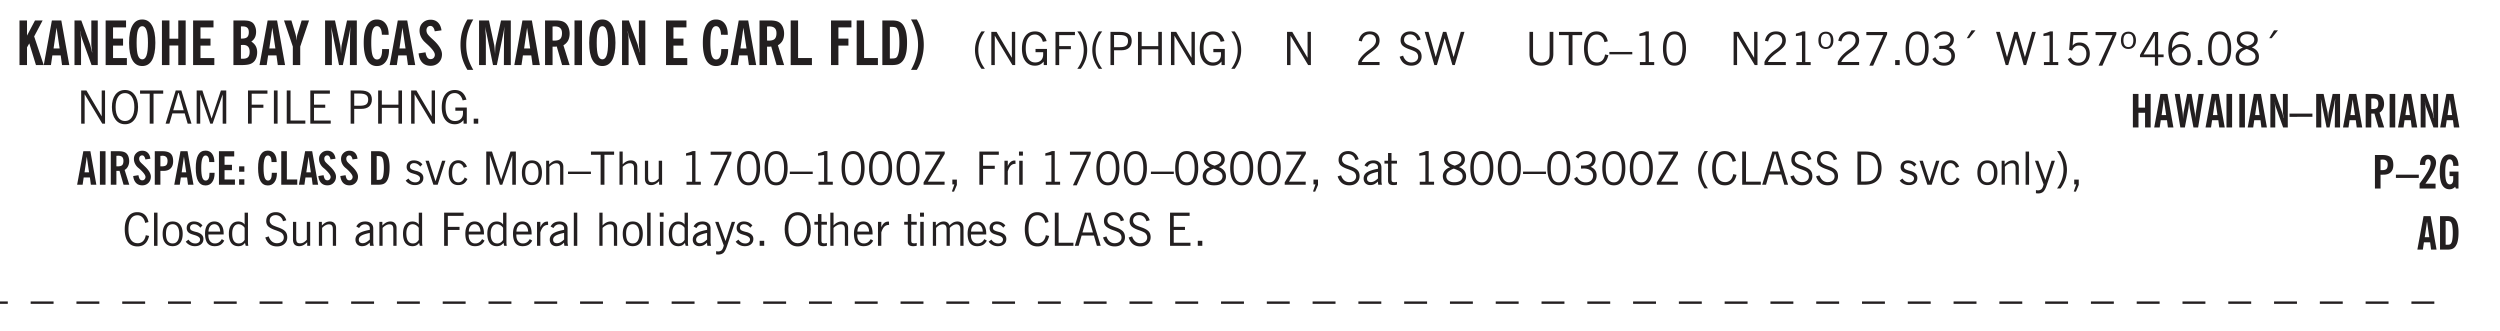 <svg xmlns="http://www.w3.org/2000/svg" xmlns:xlink="http://www.w3.org/1999/xlink" width="436.4" height="43.3pt" viewBox="0 0 327.3 43.3"><defs><symbol overflow="visible" id="V"><path style="stroke:none" d="M1.11-1.75h1.374l-.656-2.266h-.062ZM.11 0l1.327-4.344h.735L3.5 0H3l-.39-1.344H1L.61 0Zm0 0"/></symbol><symbol overflow="visible" id="b"><path style="stroke:none" d="M.5 0v-5.844h.984v1.985l1.047-1.985h1L2.421-3.75 3.672 0H2.657l-.875-2.844-.297.531V0Zm0 0"/></symbol><symbol overflow="visible" id="d"><path style="stroke:none" d="M.5 0v-5.844h.89l1.141 3.11c.04.136.082.293.125.468.051.18.098.375.14.594h.032a9.442 9.442 0 0 1-.094-.672 4.31 4.31 0 0 1-.03-.515v-2.985h.843V0h-.813L1.516-3.375a3.89 3.89 0 0 1-.157-.5 7.997 7.997 0 0 1-.109-.531h-.031a5.475 5.475 0 0 1 .14 1.328V0Zm0 0"/></symbol><symbol overflow="visible" id="e"><path style="stroke:none" d="M.5 0v-5.844h2.672v.907H1.469v1.468H2.78v.922H1.47v1.625H3.28V0Zm0 0"/></symbol><symbol overflow="visible" id="f"><path style="stroke:none" d="M1.266-2.922c0 .75.054 1.305.171 1.656.125.344.313.516.563.516.258 0 .445-.172.563-.516.124-.351.187-.906.187-1.656 0-.75-.063-1.297-.188-1.64-.117-.352-.304-.532-.562-.532-.25 0-.438.18-.563.532-.117.343-.171.89-.171 1.64Zm-.985 0c0-1 .145-1.754.438-2.265.289-.52.719-.782 1.281-.782.563 0 .988.262 1.281.782.29.511.438 1.265.438 2.265 0 1-.149 1.762-.438 2.281-.293.512-.719.766-1.281.766-.563 0-.992-.254-1.281-.766C.426-1.16.28-1.92.28-2.92Zm0 0"/></symbol><symbol overflow="visible" id="g"><path style="stroke:none" d="M.5 0v-5.844h.984v2.39h1.157v-2.39h.968V0h-.968v-2.563H1.484V0Zm0 0"/></symbol><symbol overflow="visible" id="i"><path style="stroke:none" d="M1.484-3.469h.125c.32 0 .551-.062.688-.187.144-.133.219-.348.219-.64 0-.27-.063-.462-.188-.579-.125-.125-.336-.188-.625-.188H1.484Zm0 2.625c.032 0 .055.008.079.016h.14c.332 0 .567-.067.703-.203.145-.145.219-.38.219-.703 0-.313-.074-.54-.219-.688-.136-.144-.355-.219-.656-.219-.055 0-.137.008-.25.016h-.016ZM.5 0v-5.844h1.094c.426 0 .726.024.906.063.176.043.332.11.469.203.156.117.273.281.36.5.093.219.14.46.14.719 0 .293-.055.543-.156.75-.106.21-.262.386-.47.53.259.169.454.368.579.595.125.23.187.5.187.812 0 .211-.027.406-.078.594a1.685 1.685 0 0 1-.234.5c-.156.21-.371.36-.64.453C2.394-.039 2.003 0 1.483 0Zm0 0"/></symbol><symbol overflow="visible" id="j"><path style="stroke:none" d="M1.078 0v-2.422L-.078-5.844H.89l.546 1.813c.032.093.055.21.079.343.02.137.035.293.046.47.02-.196.036-.364.047-.5.02-.134.047-.239.079-.313l.546-1.813h.97L2.046-2.422V0Zm0 0"/></symbol><symbol overflow="visible" id="k"><path style="stroke:none" d="M.5 0v-5.844h1.297l.656 3.078c.031.125.055.297.078.516.02.219.04.484.063.797.008-.29.02-.55.031-.781.02-.227.047-.41.078-.547l.672-3.063h1.281V0H3.75l.016-3.781a37.874 37.874 0 0 1 .063-1.25c-.024.136-.048.297-.079.484-.031.18-.078.422-.14.734L2.827 0h-.5l-.781-3.813c-.063-.312-.117-.554-.156-.734-.032-.187-.059-.348-.079-.484l.047.875c.02.21.032.336.032.375V0Zm0 0"/></symbol><symbol overflow="visible" id="l"><path style="stroke:none" d="M2.656-3.969c-.011-.363-.074-.64-.187-.828-.106-.195-.262-.297-.469-.297-.25 0-.438.18-.563.532-.117.343-.171.89-.171 1.64 0 .75.054 1.305.171 1.656.125.356.317.532.579.532a.522.522 0 0 0 .5-.313c.113-.207.171-.523.171-.953v-.094h.907v.078c0 .668-.149 1.196-.438 1.579-.281.374-.668.562-1.156.562-.563 0-.992-.254-1.281-.766C.426-1.16.28-1.92.28-2.92c0-1 .145-1.755.438-2.267.289-.519.719-.78 1.281-.78.488 0 .867.179 1.14.53.27.344.407.836.407 1.47Zm0 0"/></symbol><symbol overflow="visible" id="m"><path style="stroke:none" d="m.266-1.531.906-.14c.05.304.129.526.234.671a.48.48 0 0 0 .422.219c.176 0 .313-.051.406-.156a.572.572 0 0 0 .157-.422c0-.313-.352-.782-1.047-1.407a3.819 3.819 0 0 1-.235-.218 2.232 2.232 0 0 1-.53-.704A1.911 1.911 0 0 1 .39-4.5c0-.426.132-.77.406-1.031.27-.27.617-.407 1.047-.407.394 0 .71.122.953.36.25.242.406.586.469 1.031l-.891.125c-.031-.226-.102-.398-.203-.516a.433.433 0 0 0-.36-.187.489.489 0 0 0-.375.156.612.612 0 0 0-.14.422c0 .156.039.309.125.453.094.149.285.356.578.625.04.031.102.09.188.172.757.7 1.14 1.328 1.14 1.89 0 .438-.14.798-.422 1.079-.281.281-.64.422-1.078.422-.45 0-.808-.14-1.078-.422C.477-.61.316-1.008.266-1.531Zm0 0"/></symbol><symbol overflow="visible" id="n"><path style="stroke:none" d="M2.14.625h-.765A6.37 6.37 0 0 1 .687-.938 6.637 6.637 0 0 1 .47-2.671c0-.601.07-1.176.219-1.719.156-.55.382-1.078.687-1.578h.766a7.388 7.388 0 0 0-.704 1.625 6.19 6.19 0 0 0-.218 1.672c0 .586.07 1.149.218 1.688.157.53.391 1.066.704 1.609Zm0 0"/></symbol><symbol overflow="visible" id="o"><path style="stroke:none" d="M1.484-3.219c.032 0 .055.008.079.016h.14c.363 0 .625-.07.781-.219.157-.156.235-.406.235-.75 0-.312-.078-.535-.235-.672-.148-.144-.386-.218-.718-.218-.055 0-.137.007-.25.015h-.032ZM3.72 0h-.985l-.703-2.438a2.787 2.787 0 0 1-.203.032h-.343V0H.5v-5.844h1.297c.375 0 .656.028.844.078.187.043.351.121.5.235.175.136.316.328.421.578.102.25.157.527.157.828 0 .355-.07.664-.203.922-.137.25-.34.453-.61.61Zm0 0"/></symbol><symbol overflow="visible" id="p"><path style="stroke:none" d="M.516 0v-5.844H1.5V0Zm0 0"/></symbol><symbol overflow="visible" id="q"><path style="stroke:none" d="M.5 0v-5.844h.969v4.922H3.28V0Zm0 0"/></symbol><symbol overflow="visible" id="r"><path style="stroke:none" d="M.5 0v-5.844h2.672v.907H1.469v1.468H2.78v.922H1.47V0Zm0 0"/></symbol><symbol overflow="visible" id="s"><path style="stroke:none" d="M1.484-.86h.235c.195 0 .347-.015.453-.046a.47.47 0 0 0 .25-.172c.101-.156.18-.379.234-.672.051-.3.078-.695.078-1.188 0-.476-.027-.863-.078-1.156-.054-.3-.133-.531-.234-.687a.492.492 0 0 0-.25-.172A1.689 1.689 0 0 0 1.719-5h-.235ZM.5 0v-5.844h1.203c.395 0 .703.043.922.125.219.086.406.227.563.422.187.25.32.563.406.938.094.367.14.84.14 1.421 0 .594-.046 1.079-.14 1.454-.086.375-.219.683-.406.921-.157.2-.344.344-.563.438-.219.086-.527.125-.922.125Zm0 0"/></symbol><symbol overflow="visible" id="t"><path style="stroke:none" d="M.172.625a7 7 0 0 0 .687-1.61c.157-.538.235-1.1.235-1.687 0-.582-.078-1.14-.235-1.672a6.96 6.96 0 0 0-.687-1.625h.766c.3.512.523 1.04.671 1.578.157.543.235 1.118.235 1.72 0 .605-.078 1.183-.235 1.733A6.174 6.174 0 0 1 .938.625Zm0 0"/></symbol><symbol overflow="visible" id="u"><path style="stroke:none" d="M1.203.484a5.307 5.307 0 0 1-.64-1.203 3.795 3.795 0 0 1-.204-1.25c0-.426.067-.836.204-1.234.144-.406.359-.805.64-1.203h.453A5.034 5.034 0 0 0 1-3.203 3.67 3.67 0 0 0 .797-1.97c0 .438.066.856.203 1.25.145.399.363.797.656 1.203Zm0 0"/></symbol><symbol overflow="visible" id="v"><path style="stroke:none" d="M.578 0v-4.344h.688l2 3.39v-3.39h.437V0h-.36L1.032-3.844V0Zm0 0"/></symbol><symbol overflow="visible" id="w"><path style="stroke:none" d="m3.125 0-.016-.469a1.37 1.37 0 0 1-.484.406 1.45 1.45 0 0 1-.656.141c-.524 0-.938-.195-1.25-.594C.414-.922.266-1.46.266-2.14c0-.718.148-1.273.453-1.671.3-.395.722-.594 1.265-.594.383 0 .704.105.954.312.25.211.437.528.562.953l-.5.094c-.086-.312-.215-.547-.39-.703A.884.884 0 0 0 1.968-4c-.387 0-.684.156-.89.469-.212.312-.313.761-.313 1.344 0 .585.109 1.039.328 1.359.218.324.52.484.906.484.32 0 .578-.094.766-.281.187-.188.28-.441.28-.766v-.296h-1v-.422h1.5V0Zm0 0"/></symbol><symbol overflow="visible" id="x"><path style="stroke:none" d="M.578 0v-4.344h2.547v.422H1.062v1.438h1.532v.406H1.063V0Zm0 0"/></symbol><symbol overflow="visible" id="y"><path style="stroke:none" d="M.313.484a4.75 4.75 0 0 0 .64-1.203 3.9 3.9 0 0 0 0-2.484 4.817 4.817 0 0 0-.64-1.203h.453c.289.398.504.797.64 1.203a3.9 3.9 0 0 1 0 2.484A4.75 4.75 0 0 1 .766.484Zm0 0"/></symbol><symbol overflow="visible" id="z"><path style="stroke:none" d="M1.047-2.344h.734c.395 0 .676-.062.844-.187.164-.125.25-.332.25-.625 0-.281-.09-.477-.266-.594-.168-.125-.453-.188-.859-.188h-.703ZM.578 0v-4.344h1.266c.52 0 .898.102 1.14.297.25.188.375.484.375.89 0 .387-.12.688-.359.907-.242.21-.578.313-1.016.313h-.937V0Zm0 0"/></symbol><symbol overflow="visible" id="A"><path style="stroke:none" d="M.578 0v-4.344h.485v1.86h2.171v-1.86h.47V0h-.47v-2.063H1.063V0Zm0 0"/></symbol><symbol overflow="visible" id="C"><path style="stroke:none" d="M.297 0v-.406c.094-.219.219-.426.375-.625.156-.196.348-.395.578-.594.102-.094.27-.223.5-.39a4.37 4.37 0 0 0 .484-.391 1.86 1.86 0 0 0 .297-.406.95.95 0 0 0 .094-.407c0-.25-.074-.445-.219-.594-.148-.144-.351-.218-.61-.218a.928.928 0 0 0-.655.25c-.18.156-.297.386-.36.687L.36-3.188c.082-.394.25-.695.5-.906.25-.207.567-.312.954-.312.394 0 .707.105.937.312.227.211.344.496.344.86 0 .156-.024.296-.063.421-.031.118-.09.231-.172.344-.148.211-.453.485-.921.828a6.86 6.86 0 0 0-.235.172 5.132 5.132 0 0 0-.61.547C.939-.742.82-.57.75-.406h2.344V0Zm0 0"/></symbol><symbol overflow="visible" id="D"><path style="stroke:none" d="m.203-1.094.453-.14c.082.273.219.492.406.656a.994.994 0 0 0 .657.234c.27 0 .488-.066.656-.203a.67.67 0 0 0 .25-.547.72.72 0 0 0-.078-.343.84.84 0 0 0-.219-.266c-.137-.094-.383-.203-.734-.328a7.453 7.453 0 0 1-.266-.094c-.367-.145-.625-.3-.781-.469a.98.98 0 0 1-.219-.656c0-.352.113-.633.344-.844.226-.207.535-.312.922-.312.332 0 .613.093.843.281.239.18.41.438.516.781l-.437.125a1.08 1.08 0 0 0-.344-.594.976.976 0 0 0-.625-.203c-.23 0-.418.07-.563.204-.136.124-.203.296-.203.515 0 .106.02.2.063.281.05.086.125.168.219.25.101.075.328.172.671.297.114.043.204.074.266.094.406.156.688.328.844.516.156.187.234.433.234.734 0 .355-.125.648-.375.875-.242.219-.562.328-.969.328-.386 0-.71-.098-.968-.297-.25-.195-.438-.488-.563-.875Zm0 0"/></symbol><symbol overflow="visible" id="E"><path style="stroke:none" d="M1.39 0 .126-4.344h.5l.922 3.25h.031l.938-3.25h.437l.938 3.25h.03l.923-3.25h.484L4.062 0H3.75L2.734-3.516 1.72 0Zm0 0"/></symbol><symbol overflow="visible" id="F"><path style="stroke:none" d="M.578-4.344h.469v2.797c0 .2.004.352.016.453.019.094.05.184.093.266a.816.816 0 0 0 .375.36c.164.085.364.124.594.124.238 0 .441-.039.61-.125a.856.856 0 0 0 .374-.36.875.875 0 0 0 .079-.28c.019-.102.03-.274.03-.516v-2.719h.485v2.875c0 .5-.137.887-.406 1.157-.274.261-.664.39-1.172.39-.512 0-.898-.129-1.156-.39C.707-.57.579-.958.579-1.47Zm0 0"/></symbol><symbol overflow="visible" id="G"><path style="stroke:none" d="M1.39 0v-3.922H.126v-.422h3.031v.422H1.891V0Zm0 0"/></symbol><symbol overflow="visible" id="H"><path style="stroke:none" d="M3.469-1.297c-.106.461-.29.805-.547 1.031-.25.23-.574.344-.969.344C1.41.078.993-.113.703-.5.422-.895.281-1.453.281-2.172c0-.695.145-1.242.438-1.64.289-.395.687-.594 1.187-.594.407 0 .735.11.985.328.25.219.414.543.5.969L2.953-3c-.062-.32-.183-.566-.36-.734A.882.882 0 0 0 1.954-4c-.387 0-.683.164-.89.484-.2.313-.297.766-.297 1.36 0 .586.101 1.031.312 1.344.207.312.504.468.89.468a.973.973 0 0 0 .704-.265c.187-.188.305-.446.36-.782Zm0 0"/></symbol><symbol overflow="visible" id="I"><path style="stroke:none" d="M0-1.406v-.313h3v.313Zm0 0"/></symbol><symbol overflow="visible" id="J"><path style="stroke:none" d="M2.047-4.406v4.015h.703V0H.875v-.39h.734v-3.5l-.796.093v-.312c.164-.04.32-.086.468-.141.157-.05.29-.102.407-.156Zm0 0"/></symbol><symbol overflow="visible" id="K"><path style="stroke:none" d="M.75-2.172c0 .617.086 1.078.266 1.39a.858.858 0 0 0 .796.47c.344 0 .598-.157.766-.47.176-.312.266-.773.266-1.39 0-.601-.09-1.062-.266-1.375-.168-.312-.422-.469-.765-.469-.344 0-.61.157-.797.47-.18.312-.266.773-.266 1.374Zm-.453 0c0-.726.129-1.281.39-1.656.258-.383.633-.578 1.125-.578.489 0 .86.195 1.11.578.258.375.39.93.39 1.656 0 .73-.132 1.29-.39 1.672-.25.387-.621.578-1.11.578C1.32.078.946-.113.688-.5c-.261-.383-.39-.941-.39-1.672Zm0 0"/></symbol><symbol overflow="visible" id="L"><path style="stroke:none" d="M.484-3.234c0 .28.055.5.172.656.114.148.274.219.485.219.195 0 .351-.07.468-.22.114-.155.172-.374.172-.655 0-.29-.058-.508-.172-.657-.105-.144-.261-.218-.468-.218-.22 0-.387.074-.5.218-.106.149-.157.368-.157.657Zm-.328 0c0-.364.082-.645.25-.844.176-.195.422-.297.735-.297.3 0 .539.102.718.297.176.2.266.48.266.844 0 .355-.09.632-.266.828-.18.199-.418.297-.718.297-.313 0-.559-.098-.735-.297-.168-.196-.25-.473-.25-.828Zm0 0"/></symbol><symbol overflow="visible" id="M"><path style="stroke:none" d="m.828.078 1.828-4H.437v-.406h2.72v.281L1.327.078Zm0 0"/></symbol><symbol overflow="visible" id="N"><path style="stroke:none" d="M.61 0v-.656h.593V0Zm0 0"/></symbol><symbol overflow="visible" id="O"><path style="stroke:none" d="m.203-.797.375-.25c.133.242.297.422.485.547.195.125.414.188.656.188.3 0 .535-.079.703-.235.176-.156.265-.367.265-.64 0-.301-.109-.532-.328-.688-.21-.164-.515-.25-.921-.25-.063 0-.122.008-.172.016h-.157v-.407h.313c.375 0 .656-.066.844-.203.195-.144.296-.351.296-.625a.59.59 0 0 0-.218-.484c-.149-.125-.34-.188-.578-.188-.211 0-.399.047-.563.141a1.555 1.555 0 0 0-.453.453l-.344-.25c.188-.25.39-.43.61-.547.226-.125.484-.187.765-.187.375 0 .672.101.89.297a.927.927 0 0 1 .345.75c0 .242-.059.449-.172.625a1.023 1.023 0 0 1-.485.39c.258.106.457.25.594.438.133.187.203.414.203.672 0 .398-.133.714-.39.953-.25.242-.594.36-1.032.36-.336 0-.632-.075-.89-.22a1.646 1.646 0 0 1-.64-.656Zm0 0"/></symbol><symbol overflow="visible" id="P"><path style="stroke:none" d="m1.094-3.516.625-1.03h.515l-.828 1.03Zm0 0"/></symbol><symbol overflow="visible" id="Q"><path style="stroke:none" d="M.406-.781.796-1c.126.23.27.402.438.516a.94.94 0 0 0 .563.171c.312 0 .562-.101.75-.312.187-.219.281-.508.281-.875 0-.32-.09-.578-.265-.766a.914.914 0 0 0-.704-.296c-.21 0-.39.058-.546.171a.978.978 0 0 0-.344.5L.579-2l.187-2.328h2.218v.406H1.141l-.11 1.36a1.28 1.28 0 0 1 .39-.297c.145-.063.317-.094.516-.094.395 0 .72.137.97.406.25.274.374.625.374 1.063 0 .46-.136.836-.406 1.125-.273.293-.625.437-1.063.437-.335 0-.62-.074-.859-.219a1.48 1.48 0 0 1-.547-.64Zm0 0"/></symbol><symbol overflow="visible" id="R"><path style="stroke:none" d="M2.625-4.328v2.937h.719v.36h-.719v1.11h-.422v-1.11H.25v-.297l1.75-3Zm-.422 2.937v-2.546L.72-1.392Zm0 0"/></symbol><symbol overflow="visible" id="S"><path style="stroke:none" d="M.828-1.531c.02.375.125.672.313.89.187.22.43.329.734.329a.89.89 0 0 0 .672-.282 1.02 1.02 0 0 0 .281-.734c0-.313-.086-.563-.25-.75-.168-.188-.39-.281-.672-.281a.999.999 0 0 0-.625.218c-.18.137-.328.34-.453.61Zm.016-.657c.156-.187.328-.328.515-.421.188-.094.383-.141.594-.141.406 0 .727.137.969.406.25.262.375.606.375 1.031 0 .407-.137.743-.406 1-.262.25-.606.376-1.032.376-.492 0-.867-.165-1.125-.5C.484-.781.36-1.285.36-1.954c0-.75.157-1.344.47-1.781.312-.438.734-.657 1.265-.657.176 0 .344.024.5.063.164.031.328.094.484.187l-.203.36a1.104 1.104 0 0 0-.36-.156A1.408 1.408 0 0 0 2.095-4c-.387 0-.696.168-.922.5-.219.324-.328.762-.328 1.313Zm0 0"/></symbol><symbol overflow="visible" id="T"><path style="stroke:none" d="M1.734-2.11c-.343.126-.593.274-.75.438a.767.767 0 0 0-.234.563c0 .23.094.418.281.562.196.149.446.219.75.219.344 0 .614-.067.813-.203a.686.686 0 0 0 .297-.578.707.707 0 0 0-.266-.563c-.168-.144-.465-.289-.89-.437Zm.125-.39c.32-.102.547-.219.672-.344a.653.653 0 0 0 .203-.5.588.588 0 0 0-.265-.5c-.168-.125-.39-.187-.672-.187-.274 0-.492.062-.656.187a.58.58 0 0 0-.25.485c0 .187.078.355.234.5.156.136.398.257.734.359Zm-.609.203c-.262-.101-.46-.238-.594-.406a.963.963 0 0 1-.203-.61c0-.32.117-.582.36-.78.25-.208.578-.313.984-.313.426 0 .766.101 1.016.297.25.187.374.449.374.78a.94.94 0 0 1-.203.61c-.125.168-.32.305-.578.406.32.126.555.29.703.485.157.2.235.445.235.734 0 .367-.14.653-.422.86-.274.21-.649.312-1.125.312-.469 0-.84-.101-1.11-.312-.261-.22-.39-.516-.39-.891 0-.258.078-.488.234-.688.164-.207.406-.367.719-.484Zm0 0"/></symbol><symbol overflow="visible" id="U"><path style="stroke:none" d="M.766-2.172c0 .574.109 1.024.328 1.344.218.324.52.484.906.484.375 0 .672-.16.89-.484.22-.32.329-.77.329-1.344 0-.57-.11-1.02-.328-1.344C2.67-3.836 2.375-4 2-4c-.387 0-.688.164-.906.484-.219.325-.328.774-.328 1.344Zm-.485 0c0-.676.149-1.219.453-1.625.313-.406.735-.61 1.266-.61.52 0 .93.204 1.234.61.313.399.47.938.47 1.625 0 .688-.157 1.235-.47 1.64-.304.407-.714.61-1.234.61-.523 0-.938-.203-1.25-.61-.313-.405-.469-.952-.469-1.64Zm0 0"/></symbol><symbol overflow="visible" id="c"><path style="stroke:none" d="M1.36-2.172h.796L1.75-4.89ZM.077 0l1.063-5.844h1.234L3.422 0h-.953l-.172-1.266H1.203L1.016 0Zm0 0"/></symbol><symbol overflow="visible" id="W"><path style="stroke:none" d="M.578 0v-4.344h.75L2.531-.672 3.75-4.344h.703V0h-.469v-3.828L2.672 0h-.313L1.047-3.828V0Zm0 0"/></symbol><symbol overflow="visible" id="X"><path style="stroke:none" d="M.61 0v-4.344h.484V0Zm0 0"/></symbol><symbol overflow="visible" id="Y"><path style="stroke:none" d="M.61 0v-4.344h.5v3.938h1.937V0Zm0 0"/></symbol><symbol overflow="visible" id="Z"><path style="stroke:none" d="M.578 0v-4.344h2.563v.422H1.062v1.438h1.47v.406h-1.47v1.672H3.25V0Zm0 0"/></symbol><symbol overflow="visible" id="al"><path style="stroke:none" d="m.11-.547.359-.265c.113.167.242.292.39.375.157.085.32.124.5.124a.698.698 0 0 0 .454-.14.479.479 0 0 0 .171-.39c0-.239-.242-.427-.718-.563-.106-.032-.188-.055-.25-.078-.262-.07-.461-.176-.594-.313a.782.782 0 0 1-.188-.531c0-.258.082-.469.25-.625.176-.156.407-.235.688-.235.238 0 .445.043.625.126.187.085.351.214.5.39l-.281.297a1.223 1.223 0 0 0-.375-.344.943.943 0 0 0-.438-.11.572.572 0 0 0-.39.126.426.426 0 0 0-.141.328c0 .063.008.125.031.188.031.054.07.101.125.14.094.063.27.133.531.203.133.032.235.059.297.078.27.094.461.211.578.344a.754.754 0 0 1 .188.531c0 .293-.106.524-.313.688-.199.168-.468.25-.812.25-.242 0-.465-.05-.672-.156a1.335 1.335 0 0 1-.516-.438Zm0 0"/></symbol><symbol overflow="visible" id="am"><path style="stroke:none" d="M1.094 0 .062-3.14H.5l.875 2.687.86-2.688h.437L1.656 0Zm0 0"/></symbol><symbol overflow="visible" id="an"><path style="stroke:none" d="M2.672-.75c-.125.273-.29.477-.485.61-.199.124-.433.187-.703.187-.406 0-.718-.133-.937-.406C.328-.641.219-1.047.219-1.58c0-.507.11-.905.328-1.187.226-.289.539-.437.937-.437.27 0 .5.078.688.234.195.149.344.352.437.61l-.421.14a.946.946 0 0 0-.282-.437.638.638 0 0 0-.437-.172c-.262 0-.461.11-.594.328-.137.219-.203.527-.203.922 0 .418.066.734.203.953.133.21.344.313.625.313.164 0 .316-.051.453-.157a1.24 1.24 0 0 0 .36-.484Zm0 0"/></symbol><symbol overflow="visible" id="ao"><path style="stroke:none" d="M.64-1.578c0 .418.07.734.22.953.156.21.374.313.656.313.27 0 .476-.102.625-.313.156-.219.234-.531.234-.938 0-.414-.074-.726-.219-.937a.724.724 0 0 0-.64-.328.76.76 0 0 0-.657.328c-.148.21-.218.516-.218.922Zm-.437 0c0-.508.113-.906.344-1.188.226-.28.55-.421.969-.421.414 0 .738.14.968.421.227.282.344.68.344 1.188 0 .523-.117.922-.344 1.203-.23.281-.554.422-.968.422-.418 0-.743-.14-.97-.422-.23-.281-.343-.68-.343-1.203Zm0 0"/></symbol><symbol overflow="visible" id="ap"><path style="stroke:none" d="M.5 0v-3.14h.39v.484c.176-.188.348-.32.516-.406.164-.083.344-.126.532-.126.257 0 .457.079.593.235.145.148.219.355.219.625V0h-.422v-2.156c0-.239-.043-.406-.125-.5-.074-.102-.203-.156-.39-.156a.911.911 0 0 0-.454.124 1.548 1.548 0 0 0-.437.344V0Zm0 0"/></symbol><symbol overflow="visible" id="aq"><path style="stroke:none" d="M.5 0v-4.344h.422v1.672c.176-.187.348-.316.515-.39a1.21 1.21 0 0 1 .547-.126c.27 0 .477.079.625.235.145.148.22.355.22.625V0h-.423v-2.156c0-.239-.043-.406-.125-.5-.086-.102-.219-.156-.406-.156-.168 0-.328.042-.484.124a1.708 1.708 0 0 0-.47.344V0Zm0 0"/></symbol><symbol overflow="visible" id="ar"><path style="stroke:none" d="M2.719-3.14V0h-.39v-.469c-.18.18-.352.309-.517.39a1.193 1.193 0 0 1-.53.126c-.262 0-.466-.07-.61-.219C.535-.328.469-.539.469-.812v-2.329H.89v2.157c0 .242.035.414.109.515.082.094.21.14.39.14a.993.993 0 0 0 .454-.108 1.95 1.95 0 0 0 .437-.36V-3.14Zm0 0"/></symbol><symbol overflow="visible" id="as"><path style="stroke:none" d="M.234 0v-.313l2.188-3.624H.453v-.407H3v.313L.797-.406h2.187V0Zm0 0"/></symbol><symbol overflow="visible" id="at"><path style="stroke:none" d="m.578.89.328-.937H.641v-.625h.593v.703L.86.906Zm0 0"/></symbol><symbol overflow="visible" id="au"><path style="stroke:none" d="M.5 0v-3.14h.438v.718c.101-.258.226-.445.375-.562a.781.781 0 0 1 .53-.188h.095l.015.438h-.062a.8.8 0 0 0-.579.25c-.156.168-.28.414-.375.734V0Zm0 0"/></symbol><symbol overflow="visible" id="av"><path style="stroke:none" d="M.484-3.813v-.53H1v.53ZM.516 0v-3.14h.453V0Zm0 0"/></symbol><symbol overflow="visible" id="aw"><path style="stroke:none" d="M2.125-.828v-.86c-.523.106-.89.227-1.11.36-.218.137-.327.308-.327.516 0 .148.039.261.125.343.093.086.222.125.39.125a.994.994 0 0 0 .422-.11c.156-.081.32-.206.5-.374Zm-.016.406a1.71 1.71 0 0 1-.468.36 1.36 1.36 0 0 1-.532.109.874.874 0 0 1-.625-.234.874.874 0 0 1-.234-.625.93.93 0 0 1 .422-.797c.289-.196.773-.36 1.453-.485v-.234a.436.436 0 0 0-.172-.344.698.698 0 0 0-.453-.14.85.85 0 0 0-.453.124.976.976 0 0 0-.313.36L.36-2.531c.114-.219.266-.38.454-.485.195-.113.437-.171.718-.171.332 0 .586.085.766.25.187.156.281.382.281.671v1.75c0 .086.004.168.016.25.008.075.023.149.047.22V0h-.485Zm0 0"/></symbol><symbol overflow="visible" id="ax"><path style="stroke:none" d="M1.734-.375v.36a1.42 1.42 0 0 1-.218.046 2.314 2.314 0 0 1-.25.016c-.23 0-.407-.047-.532-.14C.617-.196.563-.353.563-.564v-2.203h-.47v-.375h.47v-1.015h.453v1.015h.718v.375h-.718V-.75c0 .18.023.293.078.344.062.054.172.078.328.078.082 0 .18-.016.297-.047Zm0 0"/></symbol><symbol overflow="visible" id="ay"><path style="stroke:none" d="M1.5-3.938h-.438v3.516h.375c.333 0 .594-.02.782-.062.187-.051.347-.133.484-.25.176-.133.313-.32.406-.563.102-.25.157-.539.157-.875 0-.344-.047-.64-.141-.89a1.332 1.332 0 0 0-.422-.594 1.294 1.294 0 0 0-.469-.219 3.423 3.423 0 0 0-.734-.063ZM.578 0v-4.344H1.61c.332 0 .602.032.813.094.207.055.394.137.562.25.239.188.422.438.547.75.133.313.203.672.203 1.078 0 .719-.187 1.262-.562 1.625C2.797-.18 2.238 0 1.5 0Zm0 0"/></symbol><symbol overflow="visible" id="az"><path style="stroke:none" d="M.516 0v-4.344h.453V0Zm0 0"/></symbol><symbol overflow="visible" id="aA"><path style="stroke:none" d="M1.188-.047.063-3.14H.5l.922 2.516.812-2.516h.438L1.609.047c-.148.437-.304.726-.468.875-.168.144-.391.219-.672.219-.055 0-.106-.008-.156-.016a.644.644 0 0 1-.126-.016V.703C.228.711.27.72.314.72c.039.008.082.015.124.015.208 0 .368-.058.485-.171.113-.118.203-.32.265-.61Zm0 0"/></symbol><symbol overflow="visible" id="aB"><path style="stroke:none" d="M.688-1.86h1.53c-.011-.288-.085-.523-.218-.702a.661.661 0 0 0-.547-.266c-.23 0-.414.09-.547.265-.136.168-.21.403-.219.704Zm1.734.985.328.188c-.125.25-.293.437-.5.562-.21.117-.465.172-.766.172-.406 0-.718-.133-.937-.406C.336-.641.234-1.047.234-1.58c0-.5.102-.89.313-1.171.219-.29.52-.438.906-.438.383 0 .68.141.89.422.22.274.329.657.329 1.157v.125h-2v.109c0 .324.078.586.234.781a.77.77 0 0 0 .625.281.945.945 0 0 0 .516-.14c.156-.102.281-.242.375-.422Zm0 0"/></symbol><symbol overflow="visible" id="aC"><path style="stroke:none" d="M2.297-2.36a1.066 1.066 0 0 0-.36-.343.87.87 0 0 0-.453-.125c-.25 0-.449.11-.593.328-.149.21-.22.508-.22.89 0 .43.071.75.22.97.144.218.359.328.64.328a.81.81 0 0 0 .422-.11 1.05 1.05 0 0 0 .344-.36Zm.437-1.984v3.969c.008.137.024.262.047.375h-.344l-.093-.39a1.106 1.106 0 0 1-.39.343 1.152 1.152 0 0 1-.485.094c-.399 0-.703-.14-.922-.422-.211-.29-.313-.691-.313-1.203 0-.52.11-.914.329-1.188.218-.28.523-.421.921-.421.188 0 .348.039.485.109a.796.796 0 0 1 .328.297v-1.563Zm0 0"/></symbol><symbol overflow="visible" id="aD"><path style="stroke:none" d="M.484 0v-3.14h.391v.484c.176-.188.344-.32.5-.406.164-.083.344-.126.531-.126.196 0 .36.047.485.141.125.086.21.215.265.39.176-.187.348-.32.516-.405.164-.083.344-.126.531-.126.258 0 .457.079.594.235.133.148.203.355.203.625V0h-.422v-2.188c0-.218-.043-.374-.125-.468-.074-.102-.2-.156-.375-.156a.911.911 0 0 0-.453.124 1.683 1.683 0 0 0-.422.344V0h-.422v-2.172c0-.226-.043-.39-.125-.484-.074-.102-.199-.156-.375-.156a.993.993 0 0 0-.437.109 1.868 1.868 0 0 0-.438.36V0Zm0 0"/></symbol><symbol overflow="visible" id="aa"><path style="stroke:none" d="M1.016-1.625h.593l-.296-2.047ZM.046 0 .86-4.39h.922L2.563 0h-.72L1.72-.953H.906L.766 0Zm0 0"/></symbol><symbol overflow="visible" id="ab"><path style="stroke:none" d="M.39 0v-4.39h.735V0Zm0 0"/></symbol><symbol overflow="visible" id="ac"><path style="stroke:none" d="M1.11-2.422c.019.012.038.016.062.016h.11c.269 0 .46-.051.577-.156.114-.114.172-.301.172-.563 0-.238-.058-.41-.172-.516-.105-.101-.28-.156-.53-.156-.044 0-.11.008-.204.016h-.016ZM2.796 0h-.75l-.531-1.828a.535.535 0 0 1-.141.016h-.266V0H.375v-4.39h.969c.281 0 .488.023.625.062.144.031.273.09.39.172.133.105.239.25.313.437.07.188.11.399.11.625 0 .262-.055.492-.157.688-.094.199-.242.355-.438.469Zm0 0"/></symbol><symbol overflow="visible" id="ad"><path style="stroke:none" d="m.188-1.14.687-.11c.04.23.098.402.172.516a.393.393 0 0 0 .328.156c.125 0 .223-.04.297-.125a.427.427 0 0 0 .125-.313c0-.238-.262-.593-.781-1.062-.086-.07-.149-.125-.188-.156a1.597 1.597 0 0 1-.406-.532 1.392 1.392 0 0 1-.14-.609c0-.313.1-.566.312-.766.207-.207.469-.312.781-.312.3 0 .54.09.719.266.187.18.3.437.344.78l-.657.095a.848.848 0 0 0-.156-.391.302.302 0 0 0-.266-.14.353.353 0 0 0-.28.124c-.075.074-.11.18-.11.313 0 .117.031.23.094.344.07.105.218.257.437.453l.14.14c.57.524.86.992.86 1.406 0 .336-.11.61-.328.829-.211.21-.477.312-.797.312-.336 0-.605-.101-.813-.312-.21-.22-.335-.52-.375-.907Zm0 0"/></symbol><symbol overflow="visible" id="ae"><path style="stroke:none" d="M1.11-2.422c.019.012.038.016.062.016h.125c.27 0 .46-.051.578-.156.113-.114.172-.301.172-.563 0-.227-.059-.395-.172-.5-.105-.113-.277-.172-.516-.172a.644.644 0 0 0-.125.016H1.11ZM.374 0v-4.39h.969c.52 0 .89.105 1.11.312.218.2.327.531.327 1 0 .418-.117.734-.344.953-.218.21-.539.313-.953.313H1.11V0Zm0 0"/></symbol><symbol overflow="visible" id="af"><path style="stroke:none" d="M1.984-2.969c0-.281-.043-.492-.125-.64-.086-.145-.203-.22-.359-.22-.188 0-.328.138-.422.407-.094.262-.14.672-.14 1.235 0 .562.046.98.14 1.25.094.261.238.39.438.39.164 0 .289-.078.375-.234.082-.156.125-.395.125-.719v-.063h.671v.063c0 .492-.109.883-.328 1.172-.21.281-.496.422-.859.422-.43 0-.75-.192-.969-.578C.321-.867.22-1.438.22-2.188S.32-3.503.53-3.89c.219-.382.54-.578.969-.578.363 0 .645.133.844.39.207.263.312.634.312 1.11Zm0 0"/></symbol><symbol overflow="visible" id="ag"><path style="stroke:none" d="M.375 0v-4.39h2v.687H1.109v1.094h.97v.703h-.97v1.218h1.36V0Zm0 0"/></symbol><symbol overflow="visible" id="ah"><path style="stroke:none" d="M.375-1.703v-.703h.688v.703ZM.375 0v-.719h.688V0Zm0 0"/></symbol><symbol overflow="visible" id="aj"><path style="stroke:none" d="M.375 0v-4.39h.734v3.702h1.36V0Zm0 0"/></symbol><symbol overflow="visible" id="ak"><path style="stroke:none" d="M1.11-.64h.187c.144 0 .254-.008.328-.032a.387.387 0 0 0 .188-.14c.082-.114.14-.282.171-.5a5.38 5.38 0 0 0 .063-.891 5.14 5.14 0 0 0-.063-.875 1.15 1.15 0 0 0-.171-.5.322.322 0 0 0-.188-.125.884.884 0 0 0-.328-.047h-.188ZM.374 0v-4.39h.906c.29 0 .52.038.688.109a.997.997 0 0 1 .422.312c.144.188.25.422.312.703a4.9 4.9 0 0 1 .094 1.063c0 .45-.04.812-.11 1.094a1.77 1.77 0 0 1-.296.687.945.945 0 0 1-.422.328C1.8-.03 1.57 0 1.28 0Zm0 0"/></symbol><symbol overflow="visible" id="aF"><path style="stroke:none" d="M.375 0v-4.39h.734v1.796h.86V-4.39h.734V0H1.97v-1.922h-.86V0Zm0 0"/></symbol><symbol overflow="visible" id="aG"><path style="stroke:none" d="M.828 0 .094-4.39H.75l.375 2.421c.008.074.02.184.031.328.008.137.02.32.032.547.007-.226.019-.414.03-.562.02-.157.036-.27.048-.344l.453-2.39h.578l.422 2.468c.02.125.035.258.047.39.02.137.03.282.03.438 0-.144.005-.289.017-.437.007-.145.023-.285.046-.422l.375-2.438h.657L3.156 0h-.61l-.468-2.469a19.254 19.254 0 0 1-.062-.469 3.15 3.15 0 0 1-.032-.468c-.023.25-.043.449-.062.594-.012.148-.024.25-.031.312L1.42 0Zm0 0"/></symbol><symbol overflow="visible" id="aH"><path style="stroke:none" d="M.375 0v-4.39h.672l.844 2.343c.039.094.078.211.109.344.031.137.063.289.094.453h.031c-.031-.188-.059-.352-.078-.5a2.627 2.627 0 0 1-.031-.39v-2.25h.64V0h-.61l-.905-2.531a2.346 2.346 0 0 1-.125-.375 5.311 5.311 0 0 1-.079-.39H.922c.031.155.05.32.062.483.02.157.032.325.032.5V0Zm0 0"/></symbol><symbol overflow="visible" id="aI"><path style="stroke:none" d="M0-1.39v-.423h3v.422Zm0 0"/></symbol><symbol overflow="visible" id="aJ"><path style="stroke:none" d="M.375 0v-4.39h.969l.5 2.312c.02.094.035.226.047.39.02.168.039.368.062.594 0-.218.004-.41.016-.578.02-.176.039-.312.062-.406l.5-2.313H3.5V0h-.688l.016-2.828v-.297c.008-.156.024-.375.047-.656-.023.105-.047.226-.078.36-.024.136-.055.323-.094.562L2.125 0h-.39l-.579-2.86a13.642 13.642 0 0 0-.11-.562c-.023-.133-.042-.254-.062-.36.02.282.032.5.032.657.007.156.015.258.015.297L1.047 0Zm0 0"/></symbol><symbol overflow="visible" id="aK"><path style="stroke:none" d="M2.313 0H.219v-.64c.531-.72.906-1.282 1.125-1.688.218-.406.328-.742.328-1.016a.596.596 0 0 0-.094-.36.29.29 0 0 0-.25-.14.304.304 0 0 0-.281.172c-.063.117-.094.29-.094.516v.062H.266c.007-.426.101-.754.28-.984.188-.227.446-.344.782-.344.313 0 .563.102.75.297.195.188.297.438.297.75 0 .293-.102.64-.297 1.047-.2.398-.562.96-1.094 1.687h1.329Zm0 0"/></symbol><symbol overflow="visible" id="aL"><path style="stroke:none" d="m2.328 0-.094-.234A.926.926 0 0 1 1.922 0 .885.885 0 0 1 1.5.094c-.43 0-.75-.192-.969-.578C.321-.867.22-1.438.22-2.188S.32-3.503.53-3.89c.219-.382.54-.578.969-.578.363 0 .648.133.86.39.206.263.312.622.312 1.079v.031h-.688c0-.281-.043-.492-.125-.64-.086-.145-.203-.22-.359-.22-.188 0-.328.138-.422.407-.094.262-.14.672-.14 1.235 0 .574.046.992.14 1.25.102.261.258.39.469.39a.348.348 0 0 0 .312-.172c.082-.113.125-.273.125-.484v-.422H1.5v-.594h1.172V0Zm0 0"/></symbol><clipPath id="aE"><path d="M276.387 12.148h45.597v23.04h-45.597Zm0 0"/></clipPath><clipPath id="a"><path d="M0 0h328v44H0z"/></clipPath><g id="aM" clip-path="url(#a)"><use xlink:href="#b" x="2.052" y="8.52" style="fill:#231f20;fill-opacity:1"/><use xlink:href="#c" x="5.652" y="8.52" style="fill:#231f20;fill-opacity:1"/><use xlink:href="#d" x="9.252" y="8.52" style="fill:#231f20;fill-opacity:1"/><use xlink:href="#e" x="13.331" y="8.52" style="fill:#231f20;fill-opacity:1"/><use xlink:href="#f" x="16.62" y="8.52" style="fill:#231f20;fill-opacity:1"/><use xlink:href="#g" x="20.7" y="8.52" style="fill:#231f20;fill-opacity:1"/><use xlink:href="#e" x="24.78" y="8.52" style="fill:#231f20;fill-opacity:1"/><use xlink:href="#h" x="28.139" y="8.52" style="fill:#231f20;fill-opacity:1"/><use xlink:href="#i" x="30.059" y="8.52" style="fill:#231f20;fill-opacity:1"/><use xlink:href="#c" x="33.899" y="8.52" style="fill:#231f20;fill-opacity:1"/><use xlink:href="#j" x="37.259" y="8.52" style="fill:#231f20;fill-opacity:1"/><use xlink:href="#h" x="40.379" y="8.52" style="fill:#231f20;fill-opacity:1"/><use xlink:href="#k" x="42.059" y="8.52" style="fill:#231f20;fill-opacity:1"/><use xlink:href="#l" x="47.339" y="8.52" style="fill:#231f20;fill-opacity:1"/><use xlink:href="#c" x="50.938" y="8.52" style="fill:#231f20;fill-opacity:1"/><use xlink:href="#m" x="54.538" y="8.52" style="fill:#231f20;fill-opacity:1"/><use xlink:href="#h" x="58.138" y="8.52" style="fill:#231f20;fill-opacity:1"/><use xlink:href="#n" x="59.818" y="8.52" style="fill:#231f20;fill-opacity:1"/><use xlink:href="#k" x="62.218" y="8.52" style="fill:#231f20;fill-opacity:1"/><use xlink:href="#c" x="67.257" y="8.52" style="fill:#231f20;fill-opacity:1"/><use xlink:href="#o" x="70.857" y="8.52" style="fill:#231f20;fill-opacity:1"/><use xlink:href="#p" x="74.697" y="8.52" style="fill:#231f20;fill-opacity:1"/><use xlink:href="#f" x="76.857" y="8.52" style="fill:#231f20;fill-opacity:1"/><use xlink:href="#d" x="80.937" y="8.52" style="fill:#231f20;fill-opacity:1"/><use xlink:href="#h" x="84.777" y="8.52" style="fill:#231f20;fill-opacity:1"/><use xlink:href="#e" x="86.697" y="8.52" style="fill:#231f20;fill-opacity:1"/><use xlink:href="#h" x="90.056" y="8.52" style="fill:#231f20;fill-opacity:1"/><use xlink:href="#l" x="91.736" y="8.52" style="fill:#231f20;fill-opacity:1"/><use xlink:href="#c" x="95.576" y="8.52" style="fill:#231f20;fill-opacity:1"/><use xlink:href="#o" x="98.936" y="8.52" style="fill:#231f20;fill-opacity:1"/><use xlink:href="#q" x="103.016" y="8.52" style="fill:#231f20;fill-opacity:1"/><use xlink:href="#h" x="106.376" y="8.52" style="fill:#231f20;fill-opacity:1"/><use xlink:href="#r" x="108.296" y="8.52" style="fill:#231f20;fill-opacity:1"/><use xlink:href="#q" x="111.656" y="8.52" style="fill:#231f20;fill-opacity:1"/><use xlink:href="#s" x="115.016" y="8.52" style="fill:#231f20;fill-opacity:1"/><use xlink:href="#t" x="119.096" y="8.52" style="fill:#231f20;fill-opacity:1"/><use xlink:href="#u" x="127.286" y="8.52" style="fill:#231f20;fill-opacity:1"/><use xlink:href="#v" x="129.206" y="8.52" style="fill:#231f20;fill-opacity:1"/><use xlink:href="#w" x="133.526" y="8.52" style="fill:#231f20;fill-opacity:1"/><use xlink:href="#x" x="137.606" y="8.52" style="fill:#231f20;fill-opacity:1"/><use xlink:href="#y" x="140.726" y="8.52" style="fill:#231f20;fill-opacity:1"/><use xlink:href="#u" x="142.646" y="8.52" style="fill:#231f20;fill-opacity:1"/><use xlink:href="#z" x="144.806" y="8.52" style="fill:#231f20;fill-opacity:1"/><use xlink:href="#A" x="148.406" y="8.52" style="fill:#231f20;fill-opacity:1"/><use xlink:href="#v" x="152.725" y="8.52" style="fill:#231f20;fill-opacity:1"/><use xlink:href="#w" x="156.805" y="8.52" style="fill:#231f20;fill-opacity:1"/><use xlink:href="#y" x="160.885" y="8.52" style="fill:#231f20;fill-opacity:1"/><use xlink:href="#h" x="162.763" y="8.52" style="fill:#231f20;fill-opacity:1"/><use xlink:href="#h" x="164.443" y="8.52" style="fill:#231f20;fill-opacity:1"/><use xlink:href="#h" x="166.123" y="8.52" style="fill:#231f20;fill-opacity:1"/><use xlink:href="#v" x="167.92" y="8.52" style="fill:#231f20;fill-opacity:1"/><use xlink:href="#B" x="173.92" y="8.52" style="fill:#231f20;fill-opacity:1"/><use xlink:href="#B" x="175.599" y="8.52" style="fill:#231f20;fill-opacity:1"/><use xlink:href="#C" x="177.519" y="8.52" style="fill:#231f20;fill-opacity:1"/><use xlink:href="#B" x="181.119" y="8.52" style="fill:#231f20;fill-opacity:1"/><g style="fill:#231f20;fill-opacity:1"><use xlink:href="#D" x="183.039" y="8.52"/><use xlink:href="#E" x="186.399" y="8.52"/></g><use xlink:href="#B" x="191.679" y="8.52" style="fill:#231f20;fill-opacity:1"/><use xlink:href="#F" x="199.66" y="8.52" style="fill:#231f20;fill-opacity:1"/><use xlink:href="#G" x="203.98" y="8.52" style="fill:#231f20;fill-opacity:1"/><use xlink:href="#H" x="207.1" y="8.52" style="fill:#231f20;fill-opacity:1"/><use xlink:href="#I" x="210.699" y="8.52" style="fill:#231f20;fill-opacity:1"/><use xlink:href="#J" x="213.819" y="8.52" style="fill:#231f20;fill-opacity:1"/><use xlink:href="#K" x="217.419" y="8.52" style="fill:#231f20;fill-opacity:1"/><use xlink:href="#B" x="221.019" y="8.52" style="fill:#231f20;fill-opacity:1"/><use xlink:href="#B" x="222.939" y="8.52" style="fill:#231f20;fill-opacity:1"/><use xlink:href="#h" x="224.667" y="8.52" style="fill:#231f20;fill-opacity:1"/><use xlink:href="#v" x="226.386" y="8.52" style="fill:#231f20;fill-opacity:1"/><use xlink:href="#C" x="230.706" y="8.52" style="fill:#231f20;fill-opacity:1"/><use xlink:href="#J" x="234.305" y="8.52" style="fill:#231f20;fill-opacity:1"/><use xlink:href="#L" x="237.905" y="8.52" style="fill:#231f20;fill-opacity:1"/><use xlink:href="#C" x="240.305" y="8.52" style="fill:#231f20;fill-opacity:1"/><use xlink:href="#M" x="243.905" y="8.52" style="fill:#231f20;fill-opacity:1"/><use xlink:href="#N" x="247.505" y="8.52" style="fill:#231f20;fill-opacity:1"/><use xlink:href="#K" x="249.185" y="8.52" style="fill:#231f20;fill-opacity:1"/><g style="fill:#231f20;fill-opacity:1"><use xlink:href="#O" x="252.784" y="8.52"/><use xlink:href="#P" x="256.396" y="8.52"/></g><use xlink:href="#B" x="259.516" y="8.52" style="fill:#231f20;fill-opacity:1"/><use xlink:href="#E" x="261.196" y="8.52" style="fill:#231f20;fill-opacity:1"/><use xlink:href="#J" x="266.716" y="8.52" style="fill:#231f20;fill-opacity:1"/><use xlink:href="#Q" x="270.316" y="8.52" style="fill:#231f20;fill-opacity:1"/><use xlink:href="#M" x="273.916" y="8.52" style="fill:#231f20;fill-opacity:1"/><use xlink:href="#L" x="277.516" y="8.52" style="fill:#231f20;fill-opacity:1"/><use xlink:href="#R" x="279.916" y="8.52" style="fill:#231f20;fill-opacity:1"/><use xlink:href="#S" x="283.516" y="8.52" style="fill:#231f20;fill-opacity:1"/><use xlink:href="#N" x="287.115" y="8.52" style="fill:#231f20;fill-opacity:1"/><use xlink:href="#K" x="288.795" y="8.52" style="fill:#231f20;fill-opacity:1"/><use xlink:href="#T" x="292.395" y="8.52" style="fill:#231f20;fill-opacity:1"/><use xlink:href="#P" x="295.995" y="8.52" style="fill:#231f20;fill-opacity:1"/><use xlink:href="#v" x="10.05" y="16.188" style="fill:#231f20;fill-opacity:1"/><use xlink:href="#U" x="14.37" y="16.188" style="fill:#231f20;fill-opacity:1"/><use xlink:href="#G" x="18.21" y="16.188" style="fill:#231f20;fill-opacity:1"/><use xlink:href="#V" x="21.569" y="16.188" style="fill:#231f20;fill-opacity:1"/><use xlink:href="#W" x="25.169" y="16.188" style="fill:#231f20;fill-opacity:1"/><use xlink:href="#B" x="30.209" y="16.188" style="fill:#231f20;fill-opacity:1"/><use xlink:href="#x" x="31.889" y="16.188" style="fill:#231f20;fill-opacity:1"/><use xlink:href="#X" x="35.248" y="16.188" style="fill:#231f20;fill-opacity:1"/><use xlink:href="#Y" x="36.928" y="16.188" style="fill:#231f20;fill-opacity:1"/><use xlink:href="#Z" x="40.048" y="16.188" style="fill:#231f20;fill-opacity:1"/><use xlink:href="#B" x="43.408" y="16.188" style="fill:#231f20;fill-opacity:1"/><use xlink:href="#z" x="45.328" y="16.188" style="fill:#231f20;fill-opacity:1"/><use xlink:href="#A" x="48.928" y="16.188" style="fill:#231f20;fill-opacity:1"/><use xlink:href="#v" x="53.248" y="16.188" style="fill:#231f20;fill-opacity:1"/><use xlink:href="#w" x="57.568" y="16.188" style="fill:#231f20;fill-opacity:1"/><use xlink:href="#N" x="61.407" y="16.188" style="fill:#231f20;fill-opacity:1"/><use xlink:href="#aa" x="10.05" y="24.186" style="fill:#231f20;fill-opacity:1"/><use xlink:href="#ab" x="12.69" y="24.186" style="fill:#231f20;fill-opacity:1"/><use xlink:href="#ac" x="14.13" y="24.186" style="fill:#231f20;fill-opacity:1"/><use xlink:href="#ad" x="17.25" y="24.186" style="fill:#231f20;fill-opacity:1"/><use xlink:href="#ae" x="19.889" y="24.186" style="fill:#231f20;fill-opacity:1"/><use xlink:href="#aa" x="22.769" y="24.186" style="fill:#231f20;fill-opacity:1"/><use xlink:href="#af" x="25.409" y="24.186" style="fill:#231f20;fill-opacity:1"/><use xlink:href="#ag" x="28.289" y="24.186" style="fill:#231f20;fill-opacity:1"/><use xlink:href="#ah" x="30.929" y="24.186" style="fill:#231f20;fill-opacity:1"/><use xlink:href="#ai" x="32.368" y="24.186" style="fill:#231f20;fill-opacity:1"/><use xlink:href="#af" x="33.568" y="24.186" style="fill:#231f20;fill-opacity:1"/><use xlink:href="#aj" x="36.448" y="24.186" style="fill:#231f20;fill-opacity:1"/><use xlink:href="#aa" x="39.088" y="24.186" style="fill:#231f20;fill-opacity:1"/><use xlink:href="#ad" x="41.488" y="24.186" style="fill:#231f20;fill-opacity:1"/><use xlink:href="#ad" x="44.368" y="24.186" style="fill:#231f20;fill-opacity:1"/><use xlink:href="#ai" x="47.008" y="24.186" style="fill:#231f20;fill-opacity:1"/><use xlink:href="#ak" x="48.208" y="24.186" style="fill:#231f20;fill-opacity:1"/><use xlink:href="#B" x="51.324" y="24.186" style="fill:#231f20;fill-opacity:1"/><use xlink:href="#al" x="53.004" y="24.186" style="fill:#231f20;fill-opacity:1"/><use xlink:href="#am" x="55.644" y="24.186" style="fill:#231f20;fill-opacity:1"/><use xlink:href="#an" x="58.524" y="24.186" style="fill:#231f20;fill-opacity:1"/><use xlink:href="#B" x="61.163" y="24.186" style="fill:#231f20;fill-opacity:1"/><use xlink:href="#W" x="63.083" y="24.186" style="fill:#231f20;fill-opacity:1"/><use xlink:href="#ao" x="68.123" y="24.186" style="fill:#231f20;fill-opacity:1"/><use xlink:href="#ap" x="71.003" y="24.186" style="fill:#231f20;fill-opacity:1"/><use xlink:href="#I" x="74.363" y="24.186" style="fill:#231f20;fill-opacity:1"/><use xlink:href="#G" x="77.242" y="24.186" style="fill:#231f20;fill-opacity:1"/><use xlink:href="#aq" x="80.602" y="24.186" style="fill:#231f20;fill-opacity:1"/><use xlink:href="#ar" x="83.962" y="24.186" style="fill:#231f20;fill-opacity:1"/><use xlink:href="#B" x="87.082" y="24.186" style="fill:#231f20;fill-opacity:1"/><use xlink:href="#J" x="89.002" y="24.186" style="fill:#231f20;fill-opacity:1"/><use xlink:href="#M" x="92.602" y="24.186" style="fill:#231f20;fill-opacity:1"/><use xlink:href="#K" x="96.202" y="24.186" style="fill:#231f20;fill-opacity:1"/><use xlink:href="#K" x="99.802" y="24.186" style="fill:#231f20;fill-opacity:1"/><use xlink:href="#I" x="103.402" y="24.186" style="fill:#231f20;fill-opacity:1"/><use xlink:href="#J" x="106.281" y="24.186" style="fill:#231f20;fill-opacity:1"/><use xlink:href="#K" x="109.881" y="24.186" style="fill:#231f20;fill-opacity:1"/><use xlink:href="#K" x="113.481" y="24.186" style="fill:#231f20;fill-opacity:1"/><use xlink:href="#K" x="117.081" y="24.186" style="fill:#231f20;fill-opacity:1"/><use xlink:href="#as" x="120.681" y="24.186" style="fill:#231f20;fill-opacity:1"/><use xlink:href="#at" x="124.041" y="24.186" style="fill:#231f20;fill-opacity:1"/><use xlink:href="#B" x="125.961" y="24.186" style="fill:#231f20;fill-opacity:1"/><use xlink:href="#x" x="127.641" y="24.186" style="fill:#231f20;fill-opacity:1"/><use xlink:href="#au" x="131.001" y="24.186" style="fill:#231f20;fill-opacity:1"/><use xlink:href="#av" x="132.92" y="24.186" style="fill:#231f20;fill-opacity:1"/><use xlink:href="#B" x="134.36" y="24.186" style="fill:#231f20;fill-opacity:1"/><use xlink:href="#J" x="136.04" y="24.186" style="fill:#231f20;fill-opacity:1"/><use xlink:href="#M" x="139.64" y="24.186" style="fill:#231f20;fill-opacity:1"/><use xlink:href="#K" x="143.24" y="24.186" style="fill:#231f20;fill-opacity:1"/><use xlink:href="#K" x="146.839" y="24.186" style="fill:#231f20;fill-opacity:1"/><use xlink:href="#I" x="150.679" y="24.186" style="fill:#231f20;fill-opacity:1"/><use xlink:href="#K" x="153.559" y="24.186" style="fill:#231f20;fill-opacity:1"/><use xlink:href="#T" x="157.159" y="24.186" style="fill:#231f20;fill-opacity:1"/><use xlink:href="#K" x="160.759" y="24.186" style="fill:#231f20;fill-opacity:1"/><use xlink:href="#K" x="164.359" y="24.186" style="fill:#231f20;fill-opacity:1"/><use xlink:href="#as" x="167.959" y="24.186" style="fill:#231f20;fill-opacity:1"/><use xlink:href="#at" x="171.319" y="24.186" style="fill:#231f20;fill-opacity:1"/><g style="fill:#231f20;fill-opacity:1"><use xlink:href="#D" x="174.919" y="24.186"/><use xlink:href="#aw" x="178.279" y="24.186"/></g><use xlink:href="#ax" x="181.159" y="24.186" style="fill:#231f20;fill-opacity:1"/><use xlink:href="#B" x="183.079" y="24.186" style="fill:#231f20;fill-opacity:1"/><use xlink:href="#J" x="184.999" y="24.186" style="fill:#231f20;fill-opacity:1"/><use xlink:href="#T" x="188.599" y="24.186" style="fill:#231f20;fill-opacity:1"/><use xlink:href="#K" x="192.198" y="24.186" style="fill:#231f20;fill-opacity:1"/><use xlink:href="#K" x="195.798" y="24.186" style="fill:#231f20;fill-opacity:1"/><use xlink:href="#I" x="199.398" y="24.186" style="fill:#231f20;fill-opacity:1"/><use xlink:href="#K" x="202.278" y="24.186" style="fill:#231f20;fill-opacity:1"/><use xlink:href="#O" x="205.878" y="24.186" style="fill:#231f20;fill-opacity:1"/><use xlink:href="#K" x="209.478" y="24.186" style="fill:#231f20;fill-opacity:1"/><use xlink:href="#K" x="213.078" y="24.186" style="fill:#231f20;fill-opacity:1"/><use xlink:href="#as" x="216.678" y="24.186" style="fill:#231f20;fill-opacity:1"/><use xlink:href="#B" x="220.038" y="24.186" style="fill:#231f20;fill-opacity:1"/><use xlink:href="#u" x="221.957" y="24.186" style="fill:#231f20;fill-opacity:1"/><use xlink:href="#H" x="223.877" y="24.186" style="fill:#231f20;fill-opacity:1"/><use xlink:href="#Y" x="227.477" y="24.186" style="fill:#231f20;fill-opacity:1"/><use xlink:href="#V" x="230.597" y="24.186" style="fill:#231f20;fill-opacity:1"/><g style="fill:#231f20;fill-opacity:1"><use xlink:href="#D" x="234.197" y="24.186"/><use xlink:href="#D" x="237.557" y="24.186"/><use xlink:href="#B" x="240.917" y="24.186"/></g><use xlink:href="#ay" x="242.597" y="24.186" style="fill:#231f20;fill-opacity:1"/><use xlink:href="#B" x="246.677" y="24.186" style="fill:#231f20;fill-opacity:1"/><use xlink:href="#al" x="248.597" y="24.186" style="fill:#231f20;fill-opacity:1"/><use xlink:href="#am" x="251.237" y="24.186" style="fill:#231f20;fill-opacity:1"/><use xlink:href="#an" x="253.876" y="24.186" style="fill:#231f20;fill-opacity:1"/><use xlink:href="#B" x="256.756" y="24.186" style="fill:#231f20;fill-opacity:1"/><use xlink:href="#ao" x="258.676" y="24.186" style="fill:#231f20;fill-opacity:1"/><use xlink:href="#ap" x="261.556" y="24.186" style="fill:#231f20;fill-opacity:1"/><use xlink:href="#az" x="264.676" y="24.186" style="fill:#231f20;fill-opacity:1"/><use xlink:href="#aA" x="266.356" y="24.186" style="fill:#231f20;fill-opacity:1"/><use xlink:href="#y" x="268.996" y="24.186" style="fill:#231f20;fill-opacity:1"/><use xlink:href="#at" x="270.916" y="24.186" style="fill:#231f20;fill-opacity:1"/><use xlink:href="#B" x="272.856" y="24.186" style="fill:#231f20;fill-opacity:1"/><use xlink:href="#H" x="16.05" y="32.184" style="fill:#231f20;fill-opacity:1"/><use xlink:href="#az" x="19.65" y="32.184" style="fill:#231f20;fill-opacity:1"/><use xlink:href="#ao" x="21.09" y="32.184" style="fill:#231f20;fill-opacity:1"/><use xlink:href="#al" x="24.209" y="32.184" style="fill:#231f20;fill-opacity:1"/><use xlink:href="#aB" x="26.609" y="32.184" style="fill:#231f20;fill-opacity:1"/><use xlink:href="#aC" x="29.729" y="32.184" style="fill:#231f20;fill-opacity:1"/><use xlink:href="#B" x="32.849" y="32.184" style="fill:#231f20;fill-opacity:1"/><g style="fill:#231f20;fill-opacity:1"><use xlink:href="#D" x="34.529" y="32.184"/><use xlink:href="#ar" x="37.889" y="32.184"/></g><use xlink:href="#ap" x="41.248" y="32.184" style="fill:#231f20;fill-opacity:1"/><use xlink:href="#B" x="44.368" y="32.184" style="fill:#231f20;fill-opacity:1"/><use xlink:href="#aw" x="46.288" y="32.184" style="fill:#231f20;fill-opacity:1"/><use xlink:href="#ap" x="49.168" y="32.184" style="fill:#231f20;fill-opacity:1"/><use xlink:href="#aC" x="52.528" y="32.184" style="fill:#231f20;fill-opacity:1"/><use xlink:href="#B" x="55.648" y="32.184" style="fill:#231f20;fill-opacity:1"/><use xlink:href="#x" x="57.568" y="32.184" style="fill:#231f20;fill-opacity:1"/><use xlink:href="#aB" x="60.688" y="32.184" style="fill:#231f20;fill-opacity:1"/><use xlink:href="#aC" x="63.568" y="32.184" style="fill:#231f20;fill-opacity:1"/><use xlink:href="#aB" x="66.927" y="32.184" style="fill:#231f20;fill-opacity:1"/><use xlink:href="#au" x="69.807" y="32.184" style="fill:#231f20;fill-opacity:1"/><use xlink:href="#aw" x="71.727" y="32.184" style="fill:#231f20;fill-opacity:1"/><use xlink:href="#az" x="74.607" y="32.184" style="fill:#231f20;fill-opacity:1"/><use xlink:href="#B" x="76.287" y="32.184" style="fill:#231f20;fill-opacity:1"/><use xlink:href="#aq" x="77.967" y="32.184" style="fill:#231f20;fill-opacity:1"/><use xlink:href="#ao" x="81.327" y="32.184" style="fill:#231f20;fill-opacity:1"/><use xlink:href="#az" x="84.207" y="32.184" style="fill:#231f20;fill-opacity:1"/><use xlink:href="#av" x="85.887" y="32.184" style="fill:#231f20;fill-opacity:1"/><use xlink:href="#aC" x="87.327" y="32.184" style="fill:#231f20;fill-opacity:1"/><use xlink:href="#aw" x="90.447" y="32.184" style="fill:#231f20;fill-opacity:1"/><use xlink:href="#aA" x="93.567" y="32.184" style="fill:#231f20;fill-opacity:1"/><use xlink:href="#al" x="96.207" y="32.184" style="fill:#231f20;fill-opacity:1"/><use xlink:href="#N" x="98.846" y="32.184" style="fill:#231f20;fill-opacity:1"/><use xlink:href="#B" x="100.766" y="32.184" style="fill:#231f20;fill-opacity:1"/><use xlink:href="#U" x="102.446" y="32.184" style="fill:#231f20;fill-opacity:1"/><use xlink:href="#ax" x="106.526" y="32.184" style="fill:#231f20;fill-opacity:1"/><use xlink:href="#aq" x="108.206" y="32.184" style="fill:#231f20;fill-opacity:1"/><use xlink:href="#aB" x="111.565" y="32.184" style="fill:#231f20;fill-opacity:1"/><use xlink:href="#au" x="114.445" y="32.184" style="fill:#231f20;fill-opacity:1"/><use xlink:href="#B" x="116.365" y="32.184" style="fill:#231f20;fill-opacity:1"/><use xlink:href="#ax" x="118.285" y="32.184" style="fill:#231f20;fill-opacity:1"/><use xlink:href="#av" x="119.965" y="32.184" style="fill:#231f20;fill-opacity:1"/><use xlink:href="#aD" x="121.645" y="32.184" style="fill:#231f20;fill-opacity:1"/><use xlink:href="#aB" x="126.445" y="32.184" style="fill:#231f20;fill-opacity:1"/><use xlink:href="#al" x="129.325" y="32.184" style="fill:#231f20;fill-opacity:1"/><use xlink:href="#B" x="131.965" y="32.184" style="fill:#231f20;fill-opacity:1"/><use xlink:href="#H" x="133.885" y="32.184" style="fill:#231f20;fill-opacity:1"/><use xlink:href="#Y" x="137.485" y="32.184" style="fill:#231f20;fill-opacity:1"/><use xlink:href="#V" x="140.605" y="32.184" style="fill:#231f20;fill-opacity:1"/><g style="fill:#231f20;fill-opacity:1"><use xlink:href="#D" x="144.204" y="32.184"/><use xlink:href="#D" x="147.564" y="32.184"/><use xlink:href="#B" x="150.924" y="32.184"/></g><use xlink:href="#Z" x="152.604" y="32.184" style="fill:#231f20;fill-opacity:1"/><use xlink:href="#N" x="156.204" y="32.184" style="fill:#231f20;fill-opacity:1"/><use xlink:href="#I" x="-1.98" y="41.184" style="fill:#231f20;fill-opacity:1"/><use xlink:href="#I" x="4.014" y="41.184" style="fill:#231f20;fill-opacity:1"/><use xlink:href="#I" x="10.008" y="41.184" style="fill:#231f20;fill-opacity:1"/><use xlink:href="#I" x="16.002" y="41.184" style="fill:#231f20;fill-opacity:1"/><use xlink:href="#I" x="21.996" y="41.184" style="fill:#231f20;fill-opacity:1"/><use xlink:href="#I" x="27.99" y="41.184" style="fill:#231f20;fill-opacity:1"/><use xlink:href="#I" x="33.984" y="41.184" style="fill:#231f20;fill-opacity:1"/><use xlink:href="#I" x="39.978" y="41.184" style="fill:#231f20;fill-opacity:1"/><use xlink:href="#I" x="45.972" y="41.184" style="fill:#231f20;fill-opacity:1"/><use xlink:href="#I" x="51.966" y="41.184" style="fill:#231f20;fill-opacity:1"/><use xlink:href="#I" x="57.96" y="41.184" style="fill:#231f20;fill-opacity:1"/><use xlink:href="#I" x="63.954" y="41.184" style="fill:#231f20;fill-opacity:1"/><use xlink:href="#I" x="69.948" y="41.184" style="fill:#231f20;fill-opacity:1"/><use xlink:href="#I" x="75.942" y="41.184" style="fill:#231f20;fill-opacity:1"/><use xlink:href="#I" x="81.936" y="41.184" style="fill:#231f20;fill-opacity:1"/><use xlink:href="#I" x="87.93" y="41.184" style="fill:#231f20;fill-opacity:1"/><use xlink:href="#I" x="93.924" y="41.184" style="fill:#231f20;fill-opacity:1"/><use xlink:href="#I" x="99.918" y="41.184" style="fill:#231f20;fill-opacity:1"/><use xlink:href="#I" x="105.912" y="41.184" style="fill:#231f20;fill-opacity:1"/><use xlink:href="#I" x="111.906" y="41.184" style="fill:#231f20;fill-opacity:1"/><use xlink:href="#I" x="117.9" y="41.184" style="fill:#231f20;fill-opacity:1"/><use xlink:href="#I" x="123.894" y="41.184" style="fill:#231f20;fill-opacity:1"/><use xlink:href="#I" x="129.888" y="41.184" style="fill:#231f20;fill-opacity:1"/><use xlink:href="#I" x="135.882" y="41.184" style="fill:#231f20;fill-opacity:1"/><use xlink:href="#I" x="141.876" y="41.184" style="fill:#231f20;fill-opacity:1"/><use xlink:href="#I" x="147.87" y="41.184" style="fill:#231f20;fill-opacity:1"/><use xlink:href="#I" x="153.864" y="41.184" style="fill:#231f20;fill-opacity:1"/><use xlink:href="#I" x="159.858" y="41.184" style="fill:#231f20;fill-opacity:1"/><use xlink:href="#I" x="165.852" y="41.184" style="fill:#231f20;fill-opacity:1"/><use xlink:href="#I" x="171.846" y="41.184" style="fill:#231f20;fill-opacity:1"/><use xlink:href="#I" x="177.84" y="41.184" style="fill:#231f20;fill-opacity:1"/><use xlink:href="#I" x="183.834" y="41.184" style="fill:#231f20;fill-opacity:1"/><use xlink:href="#I" x="189.828" y="41.184" style="fill:#231f20;fill-opacity:1"/><use xlink:href="#I" x="195.822" y="41.184" style="fill:#231f20;fill-opacity:1"/><use xlink:href="#I" x="201.816" y="41.184" style="fill:#231f20;fill-opacity:1"/><use xlink:href="#I" x="207.81" y="41.184" style="fill:#231f20;fill-opacity:1"/><use xlink:href="#I" x="213.804" y="41.184" style="fill:#231f20;fill-opacity:1"/><use xlink:href="#I" x="219.798" y="41.184" style="fill:#231f20;fill-opacity:1"/><use xlink:href="#I" x="225.792" y="41.184" style="fill:#231f20;fill-opacity:1"/><use xlink:href="#I" x="231.786" y="41.184" style="fill:#231f20;fill-opacity:1"/><use xlink:href="#I" x="237.78" y="41.184" style="fill:#231f20;fill-opacity:1"/><use xlink:href="#I" x="243.774" y="41.184" style="fill:#231f20;fill-opacity:1"/><use xlink:href="#I" x="249.768" y="41.184" style="fill:#231f20;fill-opacity:1"/><use xlink:href="#I" x="255.762" y="41.184" style="fill:#231f20;fill-opacity:1"/><use xlink:href="#I" x="261.756" y="41.184" style="fill:#231f20;fill-opacity:1"/><use xlink:href="#I" x="267.75" y="41.184" style="fill:#231f20;fill-opacity:1"/><use xlink:href="#I" x="273.744" y="41.184" style="fill:#231f20;fill-opacity:1"/><use xlink:href="#I" x="279.738" y="41.184" style="fill:#231f20;fill-opacity:1"/><use xlink:href="#I" x="285.732" y="41.184" style="fill:#231f20;fill-opacity:1"/><use xlink:href="#I" x="291.726" y="41.184" style="fill:#231f20;fill-opacity:1"/><use xlink:href="#I" x="297.72" y="41.184" style="fill:#231f20;fill-opacity:1"/><use xlink:href="#I" x="303.714" y="41.184" style="fill:#231f20;fill-opacity:1"/><use xlink:href="#I" x="309.708" y="41.184" style="fill:#231f20;fill-opacity:1"/><use xlink:href="#I" x="315.702" y="41.184" style="fill:#231f20;fill-opacity:1"/><g clip-path="url(#aE)"><path style="stroke:none;fill-rule:nonzero;fill:#fff;fill-opacity:1" d="M276.387 12.148h45.597v23.04h-45.597Zm0 0"/></g><use xlink:href="#aF" x="278.861" y="16.686" style="fill:#231f20;fill-opacity:1"/><use xlink:href="#aa" x="281.981" y="16.686" style="fill:#231f20;fill-opacity:1"/><use xlink:href="#aG" x="284.622" y="16.686" style="fill:#231f20;fill-opacity:1"/><use xlink:href="#aa" x="288.701" y="16.686" style="fill:#231f20;fill-opacity:1"/><use xlink:href="#ab" x="291.101" y="16.686" style="fill:#231f20;fill-opacity:1"/><use xlink:href="#ab" x="292.781" y="16.686" style="fill:#231f20;fill-opacity:1"/><use xlink:href="#aa" x="294.221" y="16.686" style="fill:#231f20;fill-opacity:1"/><use xlink:href="#aH" x="296.861" y="16.686" style="fill:#231f20;fill-opacity:1"/><use xlink:href="#aI" x="299.741" y="16.686" style="fill:#231f20;fill-opacity:1"/><use xlink:href="#aJ" x="302.86" y="16.686" style="fill:#231f20;fill-opacity:1"/><use xlink:href="#aa" x="306.7" y="16.686" style="fill:#231f20;fill-opacity:1"/><use xlink:href="#ac" x="309.34" y="16.686" style="fill:#231f20;fill-opacity:1"/><use xlink:href="#ab" x="312.46" y="16.686" style="fill:#231f20;fill-opacity:1"/><use xlink:href="#aa" x="313.9" y="16.686" style="fill:#231f20;fill-opacity:1"/><use xlink:href="#aH" x="316.54" y="16.686" style="fill:#231f20;fill-opacity:1"/><use xlink:href="#aa" x="319.42" y="16.686" style="fill:#231f20;fill-opacity:1"/><use xlink:href="#ae" x="310.553" y="24.684" style="fill:#231f20;fill-opacity:1"/><use xlink:href="#aI" x="313.673" y="24.684" style="fill:#231f20;fill-opacity:1"/><use xlink:href="#aK" x="316.553" y="24.684" style="fill:#231f20;fill-opacity:1"/><use xlink:href="#aL" x="319.193" y="24.684" style="fill:#231f20;fill-opacity:1"/><use xlink:href="#aa" x="316.433" y="32.682" style="fill:#231f20;fill-opacity:1"/><use xlink:href="#ak" x="319.074" y="32.682" style="fill:#231f20;fill-opacity:1"/></g></defs><use xlink:href="#aM"/></svg>